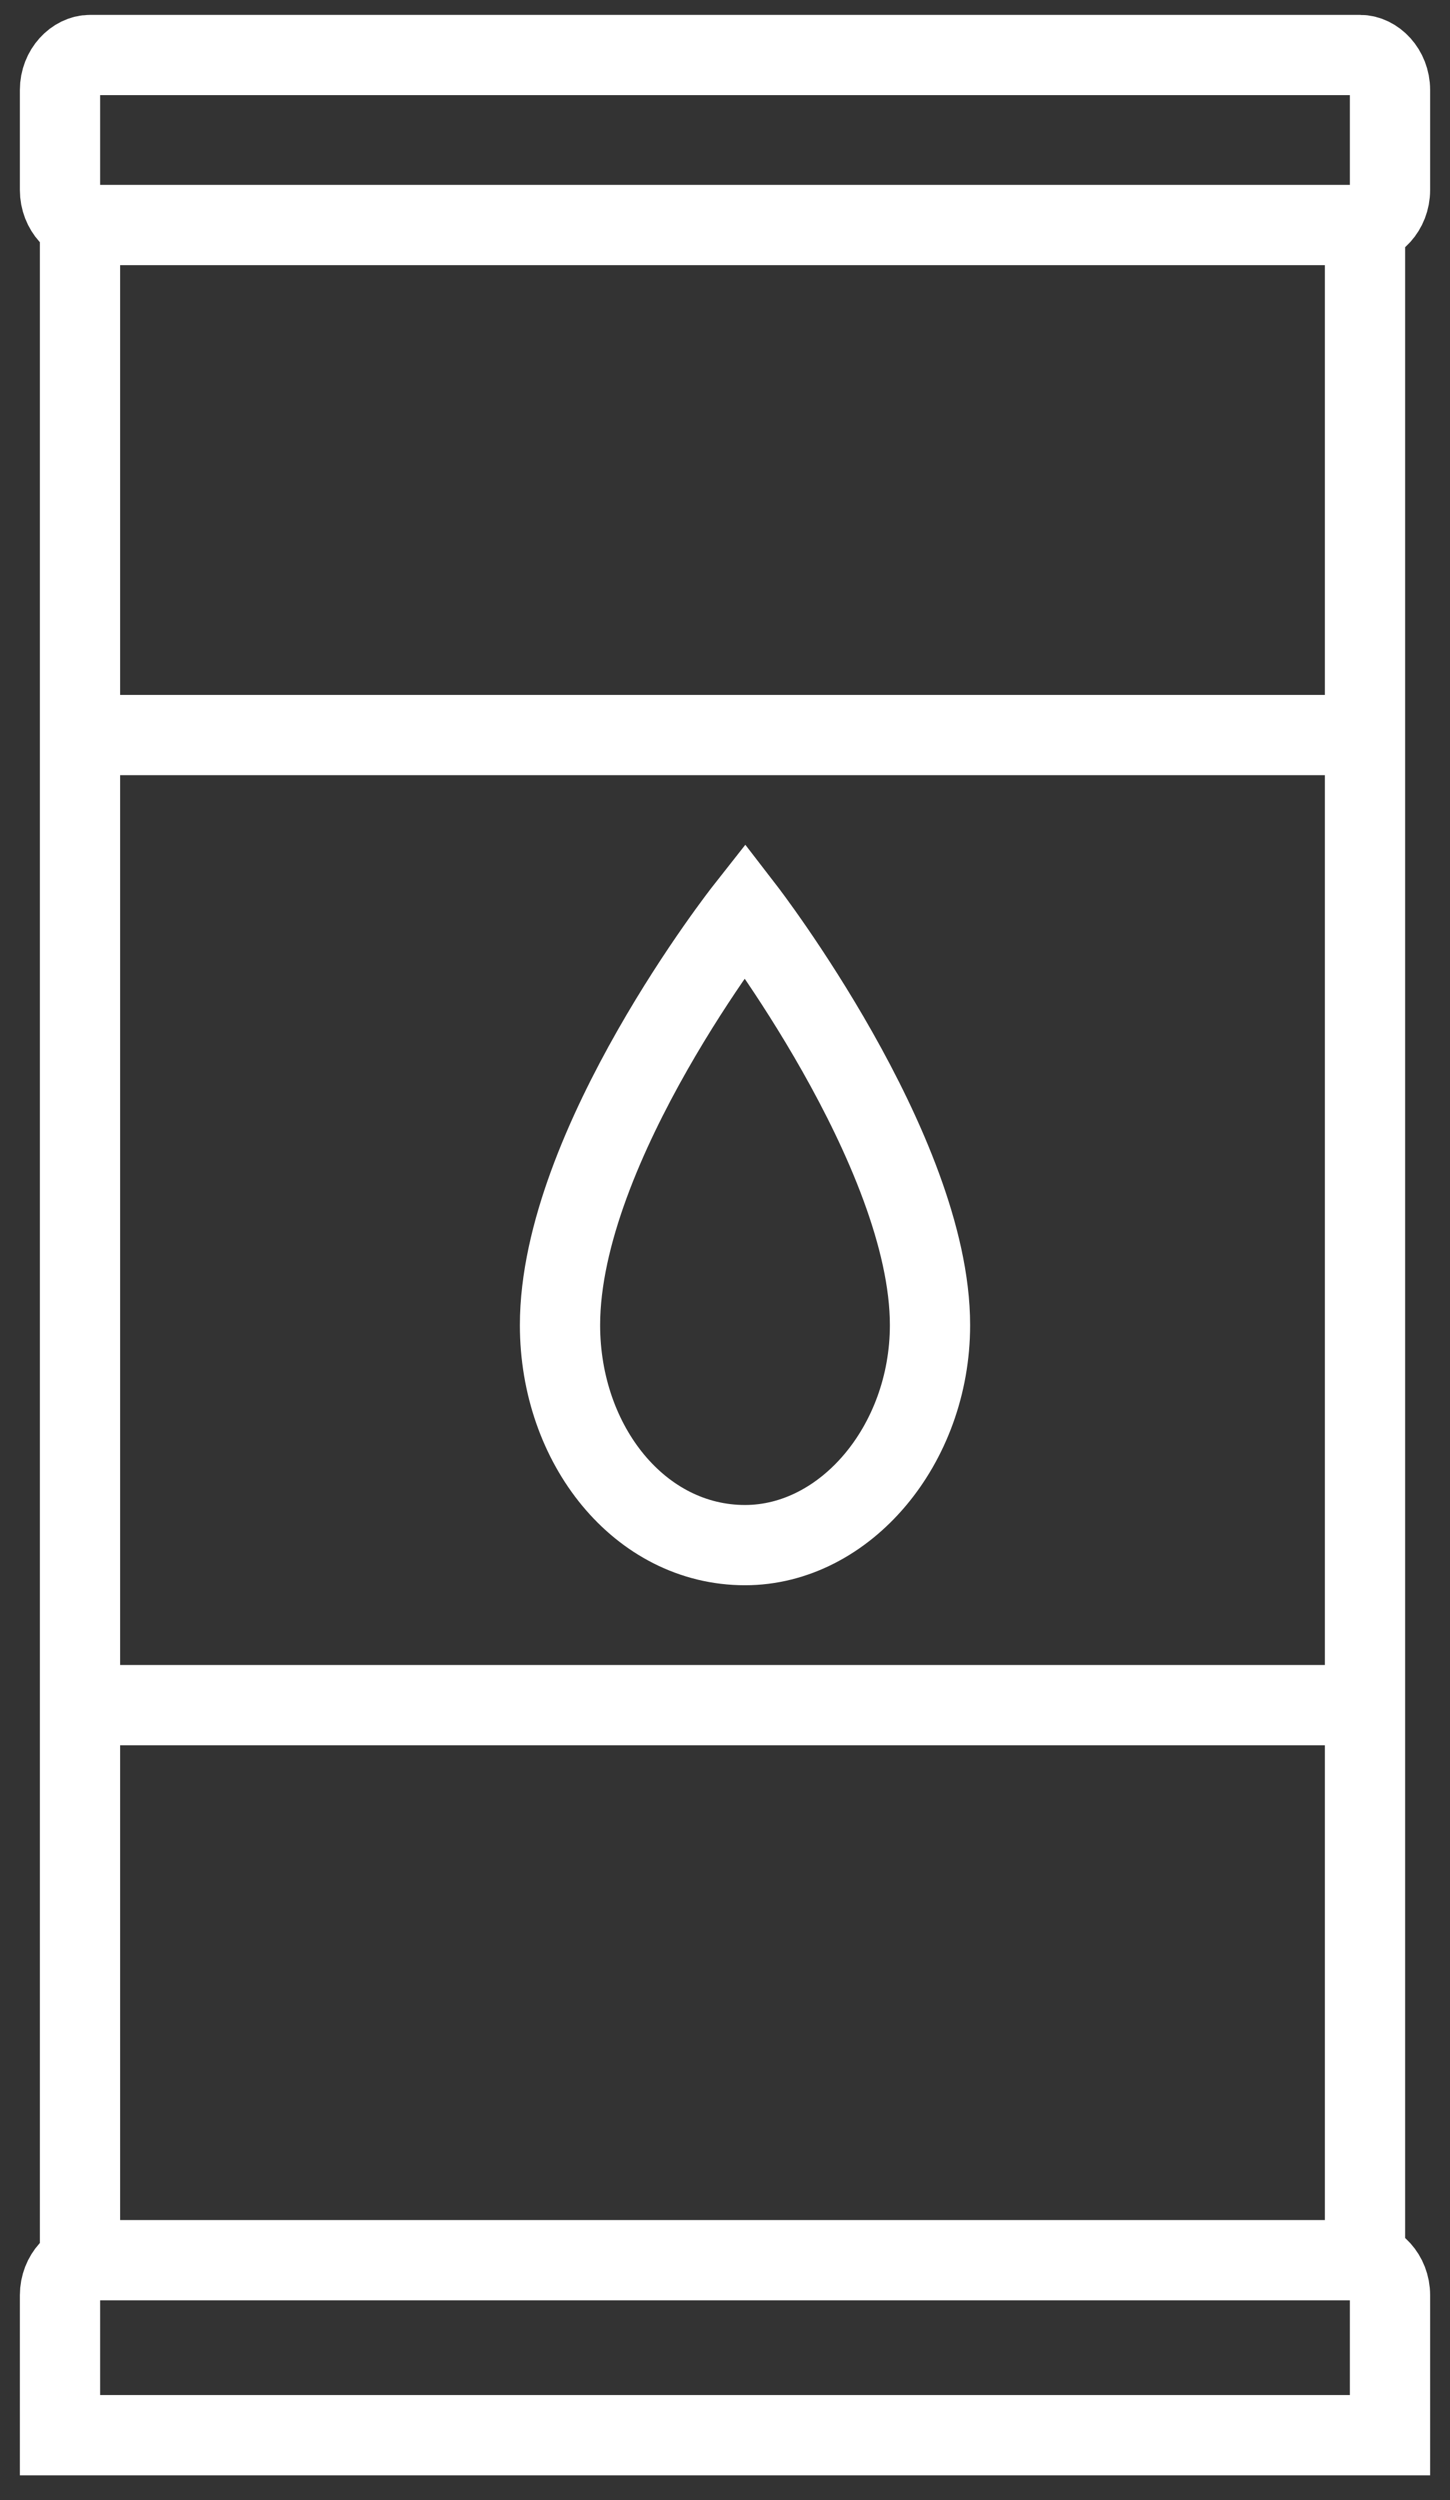 <?xml version="1.0" encoding="utf-8"?>
<!-- Generator: Adobe Illustrator 21.1.0, SVG Export Plug-In . SVG Version: 6.00 Build 0)  -->
<svg version="1.1" id="Layer_1" xmlns="http://www.w3.org/2000/svg" xmlns:xlink="http://www.w3.org/1999/xlink" x="0px" y="0px"
	 viewBox="0 0 29 50" style="enable-background:new 0 0 29 50;" xml:space="preserve">
<rect x="0" y="0" width="29" height="50" fill="#333333" stroke="none"/>
<style type="text/css">
	.st0{fill:none;stroke:#FFFFFF;stroke-width:1.605;stroke-miterlimit:10;}
</style>
<g>
	<path class="st0" d="M27.3,34.1H1.6 M27.3,14.7H1.6 M1.6,4.5v40.7 M27.3,4.5v40.7 M27.8,48.7v-2.8c0-0.4-0.3-0.7-0.6-0.7H1.8
		c-0.3,0-0.6,0.3-0.6,0.7v2.8H27.8z M1.8,1.1c-0.3,0-0.6,0.3-0.6,0.7v2c0,0.4,0.3,0.7,0.6,0.7h25.4c0.3,0,0.6-0.3,0.6-0.7v-2
		c0-0.4-0.3-0.7-0.6-0.7H1.8z M14.9,18.2c0,0-3.7,4.7-3.7,8.3c0,2.4,1.6,4.4,3.7,4.4c2,0,3.7-2,3.7-4.4C18.6,23,14.9,18.2,14.9,18.2
		z"/>
</g>
</svg>
